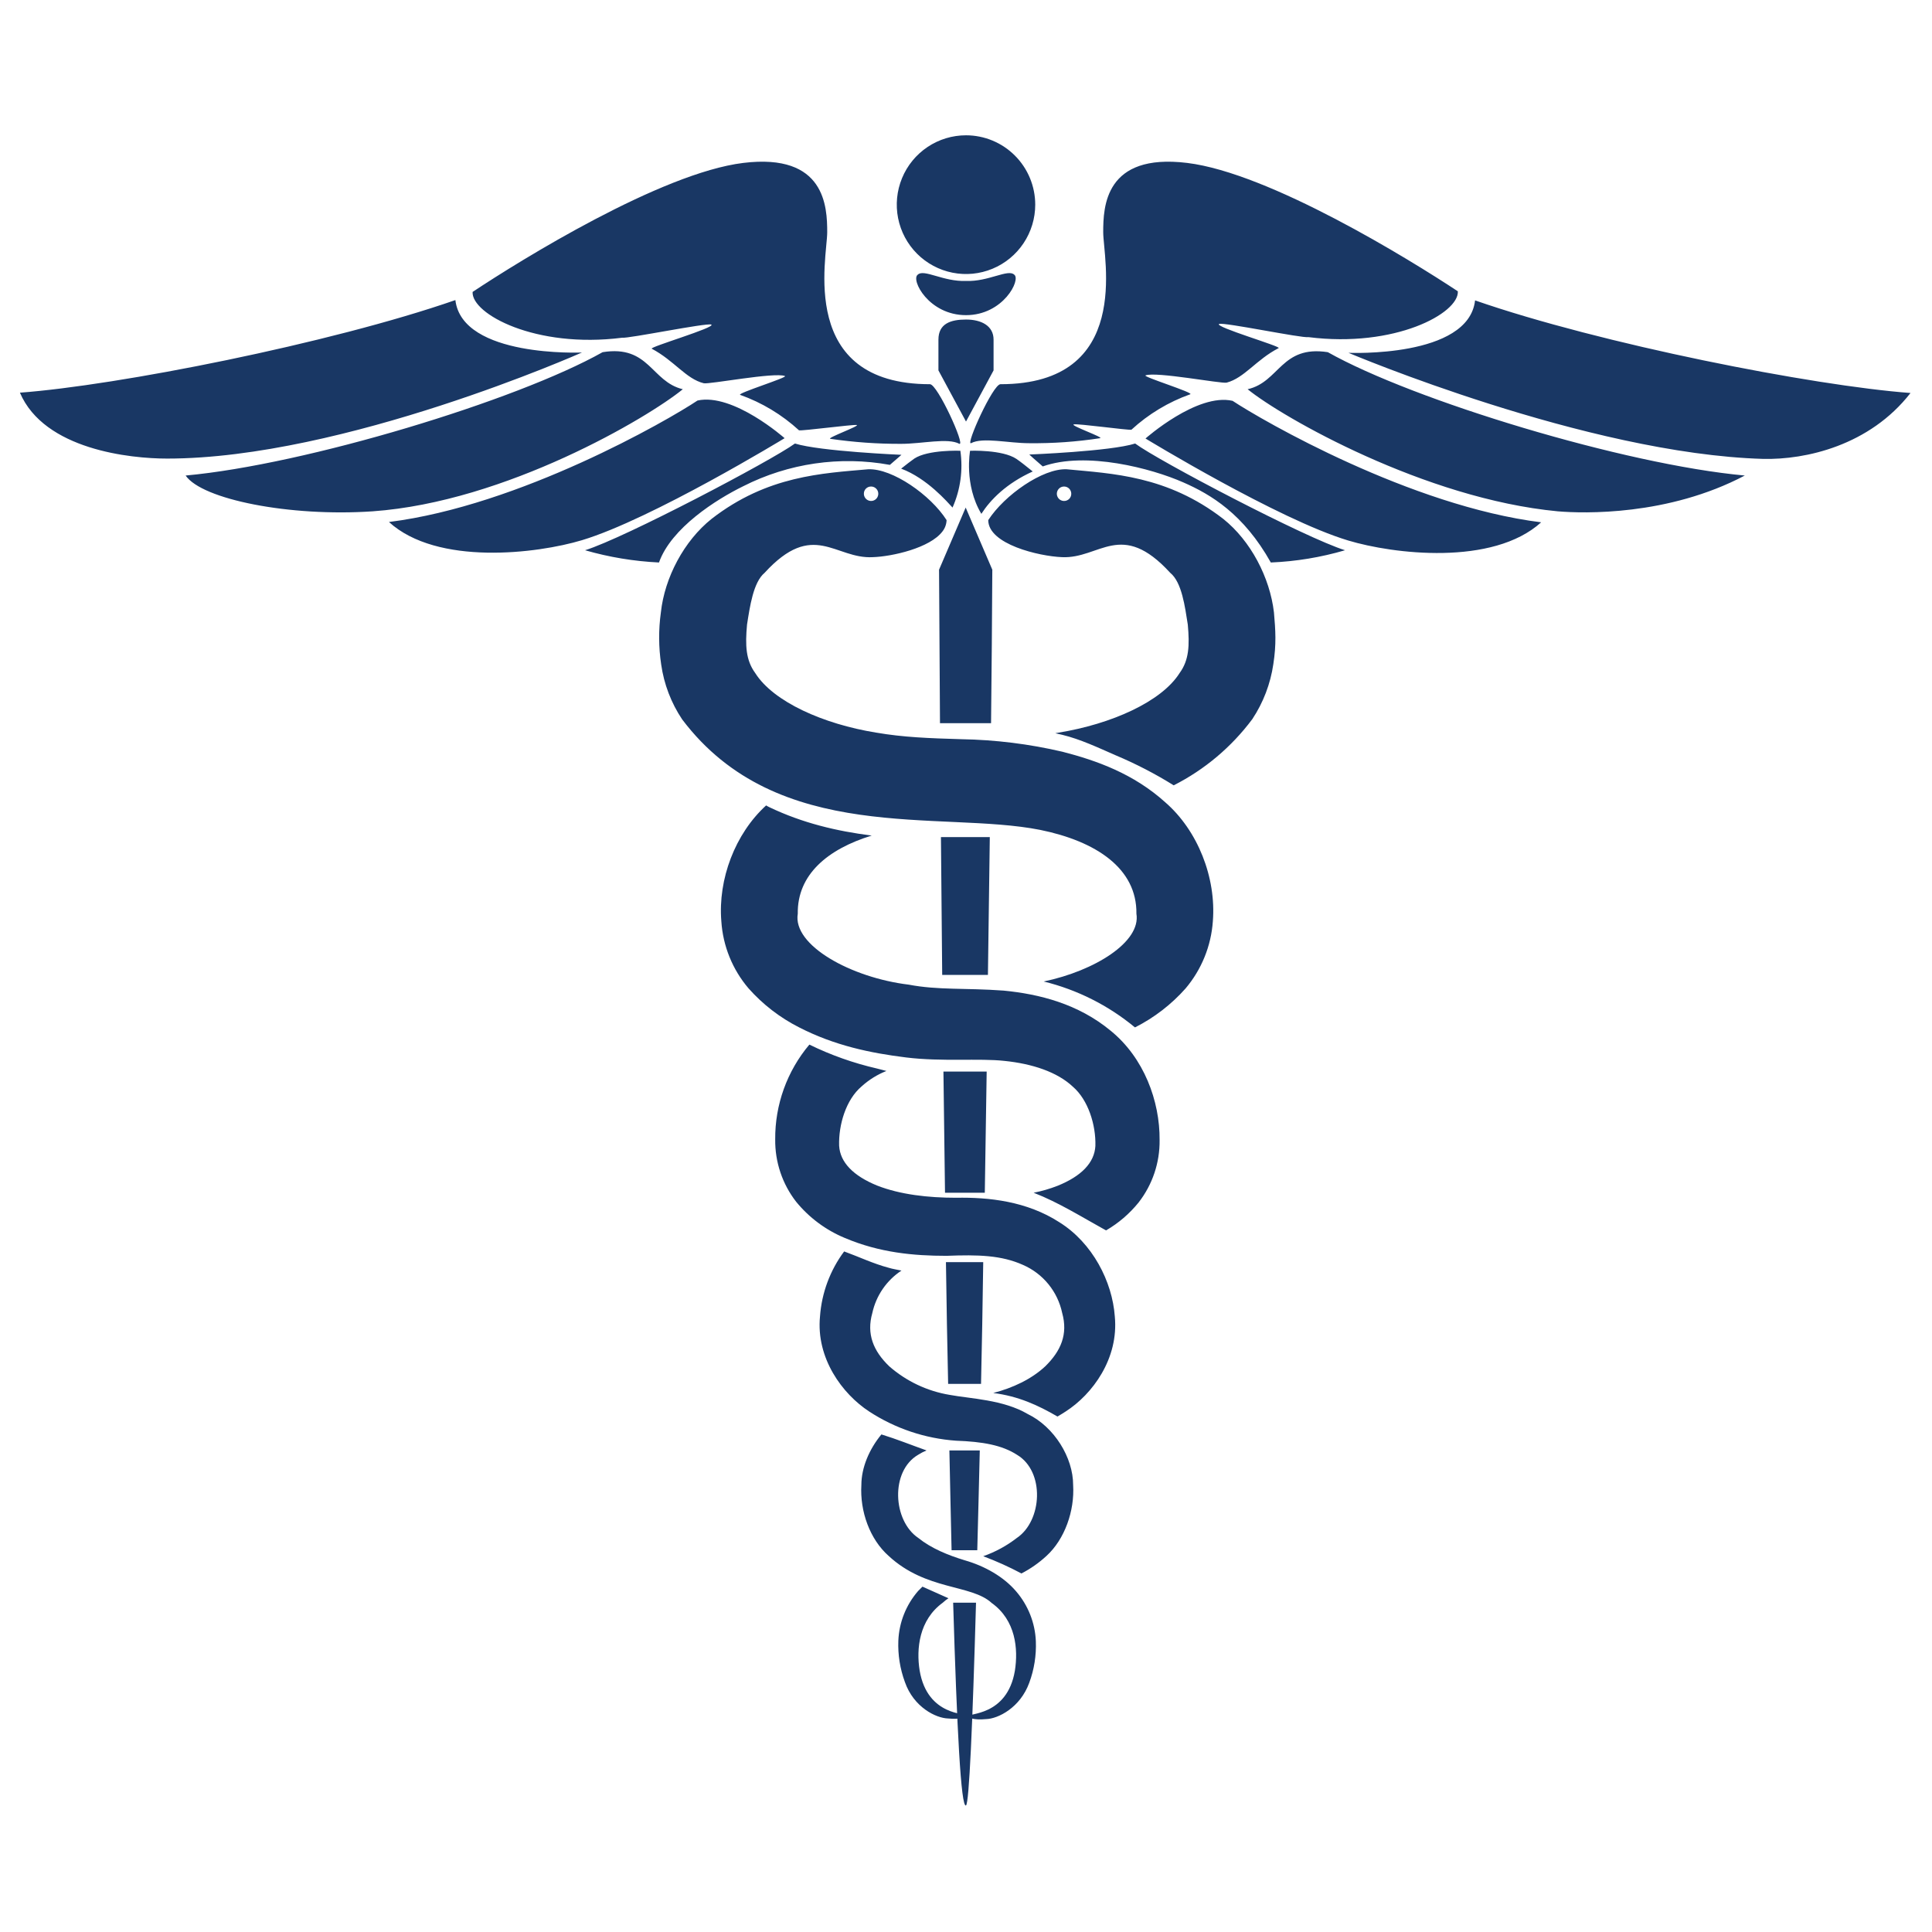 <svg width="97" height="97" viewBox="0 0 97 97" fill="none" xmlns="http://www.w3.org/2000/svg">
<path d="M29.217 17.698C29.217 17.698 17.247 23.024 8.392 23.024C6.552 23.024 2.227 22.583 1 19.715C5.892 19.353 16.555 17.257 22.863 15.066C23.209 17.966 29.217 17.698 29.217 17.698ZM30.255 17.682C25.945 20.109 15.36 23.324 9.32 23.875C10.138 25.073 14.542 25.956 18.71 25.672C25.395 25.199 32.551 20.96 34.282 19.542C32.693 19.164 32.599 17.304 30.255 17.682ZM35.021 20.109C33.511 21.118 26.087 25.388 19.528 26.208C21.95 28.414 26.968 27.799 29.217 27.122C32.724 26.066 39.393 22 39.393 22C39.393 22 36.814 19.715 35.021 20.109ZM39.912 22.268C38.748 23.119 31.356 27.011 29.374 27.626C30.584 27.975 31.829 28.181 33.086 28.241C33.7 26.507 35.964 25.073 37.317 24.411C39.588 23.259 42.173 22.882 44.678 23.34C45.04 23.024 45.26 22.835 45.26 22.835C45.26 22.835 41.17 22.662 39.912 22.268ZM45.905 23.024C45.732 23.151 45.496 23.324 45.244 23.529C46.55 24.017 47.572 25.215 47.824 25.483C48.221 24.588 48.357 23.599 48.217 22.631C48.217 22.631 46.597 22.567 45.905 23.024ZM46.691 19.29C40.038 19.29 41.532 12.939 41.532 11.662C41.532 10.386 41.438 7.675 37.317 8.18C33.196 8.684 26.15 13.049 23.728 14.657C23.665 15.76 26.889 17.509 31.23 16.957C31.545 17.005 35.461 16.201 35.713 16.296C35.964 16.437 32.567 17.43 32.724 17.509C33.857 18.108 34.439 19.022 35.335 19.242C35.603 19.305 38.89 18.675 39.409 18.88C39.582 18.943 36.987 19.747 37.16 19.825C38.255 20.214 39.26 20.82 40.117 21.606C40.306 21.638 42.806 21.307 43.011 21.338C43.215 21.37 41.469 22 41.69 22.032C42.867 22.204 44.055 22.289 45.244 22.284C46.298 22.284 47.588 21.969 48.17 22.284C48.468 22.363 47.069 19.29 46.691 19.29ZM95.921 19.731C91.03 19.368 80.366 17.273 74.059 15.082C73.728 17.982 67.704 17.714 67.704 17.714C67.704 17.714 79.674 22.788 88.529 23.04C90.652 23.087 93.861 22.378 95.921 19.731ZM87.601 23.875C81.561 23.324 70.976 20.109 66.666 17.682C64.323 17.32 64.244 19.179 62.64 19.542C64.386 20.96 71.542 25.041 78.211 25.672C79.501 25.782 83.748 25.908 87.601 23.875ZM57.512 22.016C57.512 22.016 64.181 26.082 67.689 27.137C69.938 27.815 74.94 28.43 77.377 26.224C70.819 25.404 63.411 21.133 61.885 20.125C60.108 19.715 57.512 22.016 57.512 22.016ZM51.677 22.82C51.677 22.82 51.929 23.056 52.353 23.418C54.524 22.646 57.811 23.513 59.416 24.222C60.784 24.821 62.435 25.798 63.804 28.241C65.067 28.189 66.319 27.982 67.531 27.626C65.55 27.011 58.157 23.135 56.993 22.268C55.751 22.662 51.677 22.82 51.677 22.82ZM48.705 22.631C48.705 22.631 48.39 24.332 49.271 25.798C49.727 25.089 50.529 24.269 51.85 23.671C51.52 23.403 51.237 23.182 51.032 23.04C50.325 22.567 48.705 22.631 48.705 22.631ZM59.604 8.18C55.468 7.675 55.389 10.386 55.389 11.662C55.389 12.939 56.883 19.29 50.23 19.29C49.853 19.29 48.468 22.363 48.752 22.252C49.334 21.937 50.623 22.252 51.677 22.252C52.867 22.265 54.056 22.181 55.232 22C55.452 21.969 53.69 21.354 53.911 21.307C54.131 21.259 56.616 21.606 56.805 21.575C57.661 20.788 58.667 20.183 59.762 19.794C59.95 19.715 57.355 18.911 57.512 18.848C58.032 18.643 61.319 19.274 61.586 19.211C62.483 18.974 63.065 18.06 64.197 17.477C64.354 17.399 60.941 16.406 61.209 16.264C61.46 16.169 65.377 16.989 65.691 16.926C70.032 17.477 73.257 15.728 73.194 14.625C70.787 13.033 63.741 8.684 59.604 8.18ZM51.363 63.508C51.859 63.724 52.296 64.055 52.638 64.475C52.98 64.894 53.217 65.39 53.329 65.92C53.627 66.991 53.266 67.826 52.479 68.599C51.787 69.245 50.843 69.686 49.868 69.938C51.127 70.096 52.118 70.553 53.093 71.12C53.234 71.041 53.376 70.947 53.502 70.868C54.854 70.001 56.175 68.205 55.971 66.093C55.845 64.344 54.854 62.405 53.187 61.365C51.551 60.309 49.648 60.105 47.997 60.136C46.613 60.136 45.197 59.979 44.033 59.522C42.838 59.033 42.177 58.355 42.13 57.52C42.099 56.464 42.476 55.204 43.262 54.542C43.627 54.211 44.048 53.95 44.505 53.77C44.348 53.722 44.175 53.691 44.017 53.644C42.848 53.375 41.714 52.973 40.636 52.446C39.515 53.776 38.907 55.465 38.921 57.205C38.907 58.34 39.278 59.446 39.975 60.341C40.627 61.137 41.464 61.759 42.413 62.153C44.159 62.894 45.873 63.051 47.525 63.051C49.113 62.989 50.277 63.02 51.363 63.508ZM51.017 79.898C50.387 79.157 49.428 78.621 48.437 78.338C47.603 78.085 46.754 77.739 46.109 77.219C44.819 76.352 44.694 73.862 46.093 73.043C46.228 72.957 46.37 72.883 46.518 72.822C45.763 72.554 45.024 72.255 44.253 72.018C43.64 72.759 43.247 73.689 43.247 74.555C43.168 75.879 43.671 77.282 44.615 78.117C46.502 79.866 48.767 79.535 49.79 80.481C51.001 81.347 51.127 82.797 50.954 83.885C50.56 86.201 48.547 85.996 48.642 86.17C48.594 86.233 48.877 86.374 49.507 86.311C50.104 86.296 51.221 85.744 51.677 84.483C51.923 83.819 52.035 83.112 52.007 82.403C51.969 81.48 51.619 80.597 51.017 79.898ZM46.172 83.869C45.999 82.781 46.141 81.332 47.336 80.465C47.423 80.383 47.518 80.309 47.619 80.244C47.179 80.055 46.754 79.85 46.314 79.661L46.093 79.882C45.492 80.576 45.142 81.453 45.103 82.372C45.075 83.08 45.188 83.787 45.433 84.452C45.873 85.713 46.99 86.264 47.603 86.28C48.233 86.343 48.516 86.201 48.468 86.138C48.579 85.996 46.565 86.201 46.172 83.869ZM53.879 74.555C53.879 73.184 52.935 71.64 51.599 70.994C50.372 70.269 48.689 70.222 47.682 70.033C46.557 69.847 45.506 69.35 44.647 68.599C43.844 67.826 43.498 66.975 43.797 65.92C43.989 65.046 44.514 64.283 45.26 63.792C45.04 63.745 44.819 63.713 44.615 63.65C43.844 63.446 43.121 63.099 42.382 62.831C41.675 63.78 41.255 64.912 41.17 66.093C40.966 68.189 42.287 69.985 43.64 70.868C44.944 71.719 46.444 72.224 47.997 72.333C49.334 72.381 50.309 72.554 51.064 73.043C52.464 73.878 52.338 76.352 51.048 77.219C50.54 77.612 49.971 77.921 49.365 78.133C50.023 78.38 50.664 78.669 51.284 78.999C51.741 78.763 52.164 78.466 52.542 78.117C53.455 77.282 53.958 75.863 53.879 74.555ZM55.767 51.753C54.131 50.397 52.181 49.909 50.387 49.735C48.453 49.594 47.116 49.72 45.622 49.436C42.743 49.089 39.786 47.466 40.054 45.875C40.022 43.905 41.564 42.628 43.766 41.951C42.004 41.73 40.29 41.32 38.638 40.532C38.579 40.504 38.521 40.473 38.465 40.438C36.908 41.856 36.043 44.141 36.216 46.253C36.296 47.496 36.776 48.679 37.584 49.625C38.299 50.43 39.158 51.093 40.117 51.579C41.894 52.493 43.703 52.871 45.496 53.092C47.289 53.313 49.161 53.124 50.435 53.265C51.819 53.407 53.077 53.817 53.863 54.558C54.634 55.219 55.027 56.48 54.996 57.536C54.949 58.371 54.304 59.049 53.093 59.537C52.705 59.688 52.305 59.804 51.897 59.884C53.156 60.373 54.304 61.097 55.531 61.775C56.157 61.412 56.711 60.936 57.166 60.373C57.863 59.478 58.235 58.371 58.22 57.237C58.236 55.282 57.434 53.108 55.767 51.753ZM48.484 25.483L47.147 28.603C47.163 31.061 47.179 33.646 47.194 36.309H49.758C49.79 33.646 49.806 31.061 49.821 28.603L48.484 25.483ZM48.5 21.165L49.884 18.596V17.052C49.884 16.358 49.271 16.043 48.5 16.043C47.729 16.043 47.116 16.248 47.116 17.052V18.596L48.5 21.165ZM47.242 42.029C47.257 44.314 47.289 46.631 47.305 48.947H49.601C49.632 46.631 49.664 44.314 49.695 42.029H47.242ZM47.367 53.801C47.399 55.85 47.415 57.883 47.446 59.884H49.444C49.475 57.883 49.507 55.85 49.538 53.801H47.367ZM49.255 69.481C49.302 67.511 49.334 65.463 49.365 63.367H47.493C47.525 65.463 47.556 67.511 47.603 69.481H49.255ZM49.066 77.833C49.113 76.257 49.145 74.587 49.192 72.822H47.666C47.698 74.587 47.745 76.257 47.776 77.833H49.066ZM47.855 80.465C48.044 86.784 48.248 90.787 48.5 90.645C48.657 90.55 48.83 86.595 49.003 80.465H47.855ZM48.5 6.793C47.812 6.793 47.141 6.997 46.569 7.38C45.997 7.763 45.552 8.306 45.289 8.943C45.026 9.579 44.957 10.28 45.091 10.955C45.225 11.631 45.556 12.251 46.042 12.738C46.528 13.225 47.148 13.557 47.822 13.691C48.496 13.826 49.195 13.757 49.83 13.493C50.465 13.23 51.008 12.783 51.39 12.21C51.772 11.638 51.976 10.964 51.976 10.276C51.976 9.352 51.609 8.466 50.957 7.813C50.306 7.16 49.422 6.793 48.5 6.793ZM48.5 14.105C47.367 14.152 46.392 13.49 46.078 13.79C45.716 14.042 46.628 15.823 48.5 15.823C50.372 15.823 51.268 14.042 50.922 13.79C50.608 13.49 49.617 14.152 48.5 14.105ZM60.894 46.253C60.807 47.494 60.328 48.675 59.526 49.625C58.812 50.43 57.952 51.093 56.993 51.579H56.978C55.645 50.476 54.08 49.689 52.401 49.278C54.964 48.743 57.292 47.293 57.056 45.875C57.088 43.59 55.012 42.234 52.228 41.667C47.226 40.674 39.047 42.471 34.25 36.12C33.696 35.292 33.336 34.349 33.196 33.362C33.065 32.495 33.06 31.614 33.181 30.746C33.369 28.997 34.344 27.153 35.728 26.05C38.528 23.875 41.296 23.765 43.593 23.56C44.804 23.513 46.723 24.852 47.525 26.113C47.519 26.319 47.447 26.518 47.32 26.68C46.691 27.516 44.788 27.941 43.829 27.973C41.925 28.083 40.84 26.082 38.387 28.761C37.82 29.233 37.647 30.462 37.506 31.361C37.411 32.401 37.443 33.142 37.915 33.788C38.827 35.237 41.343 36.356 43.986 36.782C45.354 37.018 46.644 37.065 48.264 37.113C49.975 37.142 51.678 37.353 53.344 37.743C55.059 38.184 56.915 38.846 58.503 40.28C60.139 41.699 61.067 44.062 60.894 46.253ZM43.373 24.789C43.373 24.861 43.394 24.931 43.434 24.991C43.473 25.05 43.53 25.097 43.596 25.124C43.662 25.152 43.735 25.159 43.805 25.145C43.875 25.131 43.94 25.096 43.99 25.046C44.041 24.995 44.075 24.93 44.089 24.86C44.103 24.79 44.096 24.717 44.069 24.651C44.041 24.584 43.995 24.528 43.935 24.488C43.876 24.448 43.806 24.427 43.734 24.427C43.687 24.426 43.639 24.435 43.595 24.453C43.551 24.471 43.51 24.497 43.477 24.531C43.443 24.565 43.416 24.605 43.398 24.65C43.38 24.694 43.372 24.742 43.373 24.789ZM63.93 33.346C63.786 34.332 63.426 35.274 62.876 36.104C61.833 37.503 60.482 38.641 58.928 39.429C57.995 38.847 57.016 38.342 56.002 37.916C55.137 37.538 54.241 37.113 53.329 36.892C53.218 36.861 53.093 36.845 52.983 36.813C53.045 36.797 53.108 36.797 53.156 36.782C55.782 36.356 58.315 35.237 59.227 33.788C59.699 33.142 59.73 32.401 59.636 31.361C59.494 30.462 59.337 29.233 58.755 28.761C56.286 26.066 55.216 28.067 53.313 27.973C52.165 27.925 49.617 27.327 49.617 26.113C50.435 24.852 52.353 23.513 53.549 23.56C55.845 23.781 58.598 23.875 61.413 26.05C62.797 27.153 63.757 28.997 63.961 30.746C64.04 31.644 64.087 32.338 63.93 33.346ZM53.785 24.789C53.785 24.718 53.764 24.648 53.724 24.588C53.684 24.528 53.628 24.482 53.562 24.455C53.495 24.427 53.423 24.42 53.352 24.434C53.282 24.448 53.218 24.482 53.167 24.533C53.117 24.584 53.082 24.648 53.068 24.719C53.054 24.789 53.061 24.862 53.089 24.928C53.116 24.994 53.163 25.051 53.222 25.091C53.282 25.131 53.352 25.152 53.423 25.152C53.471 25.153 53.518 25.144 53.562 25.126C53.607 25.108 53.647 25.081 53.681 25.048C53.715 25.014 53.741 24.974 53.759 24.929C53.777 24.885 53.786 24.837 53.785 24.789Z" fill="#193764"></path>
</svg>
